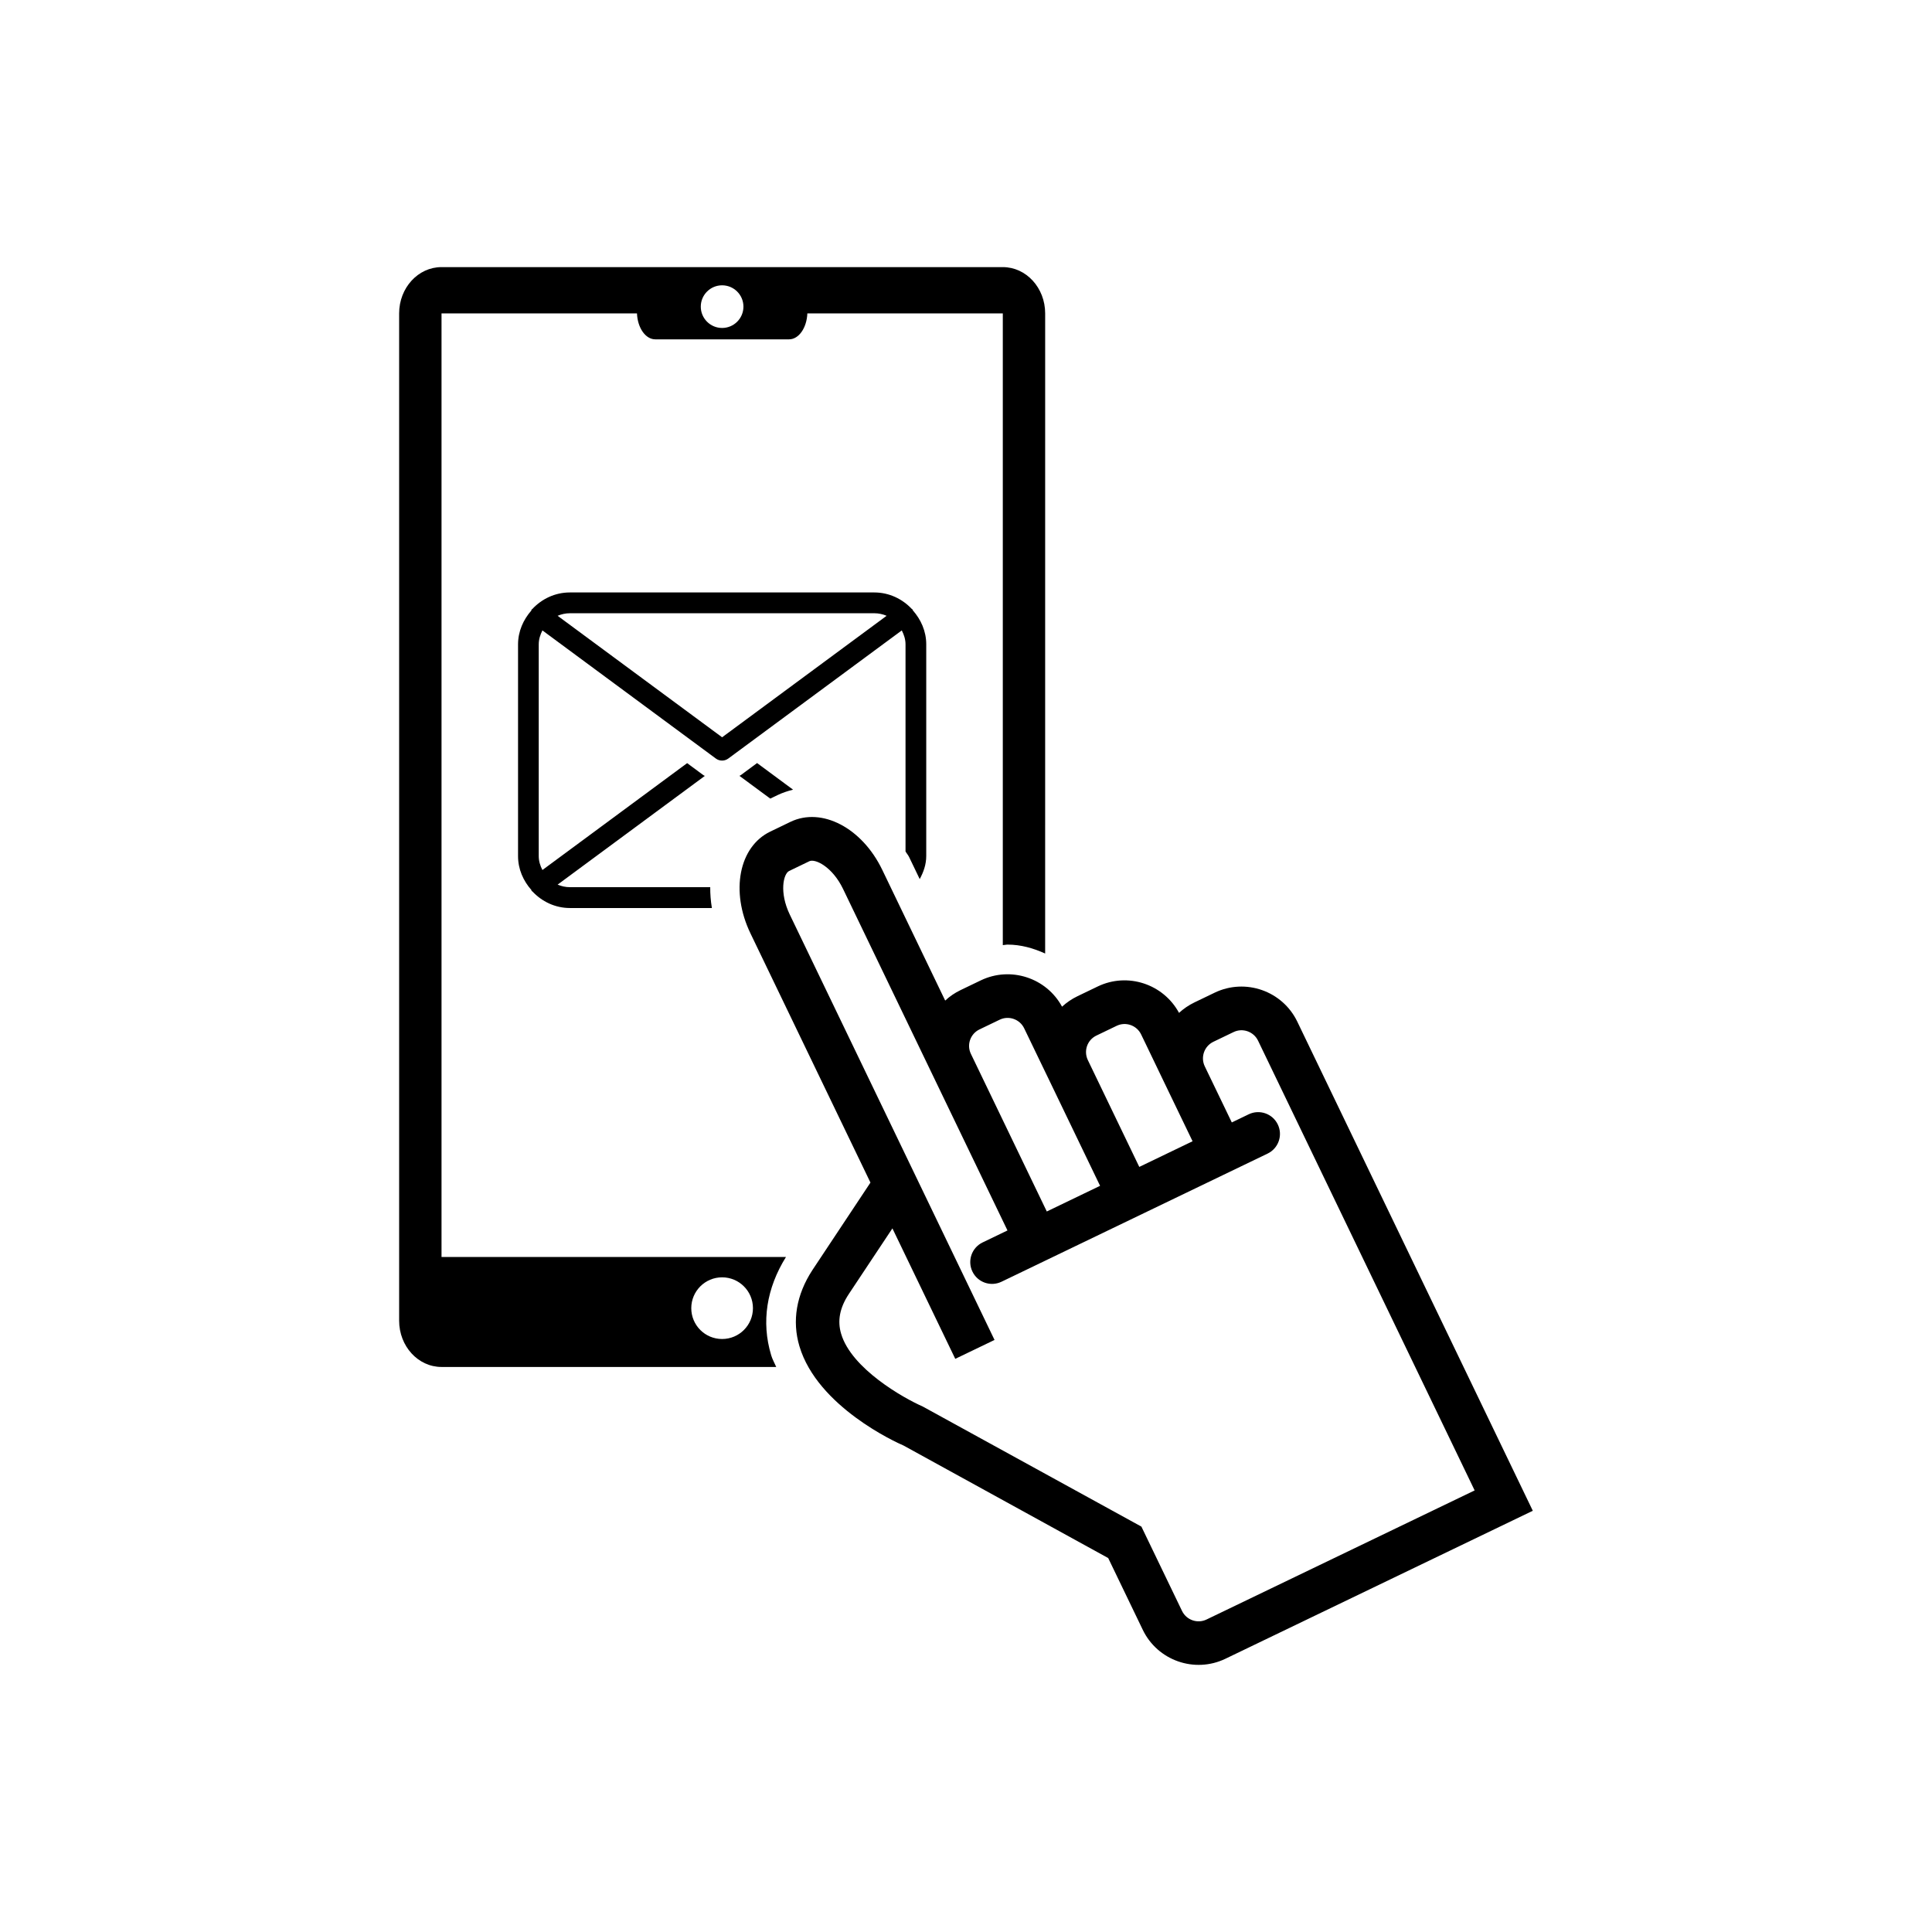 <?xml version="1.0" encoding="UTF-8"?>
<!-- Uploaded to: SVG Repo, www.svgrepo.com, Generator: SVG Repo Mixer Tools -->
<svg fill="#000000" width="800px" height="800px" version="1.1" viewBox="144 144 512 512" xmlns="http://www.w3.org/2000/svg">
 <g>
  <path d="m348.34 503.04c-2.613-8.723-1.195-17.664 3.953-25.93h-91.285v-250.06h51.797c0.156 3.824 2.25 6.879 4.863 6.879h35.426c2.613 0 4.707-3.055 4.863-6.879h51.797v167.42c0.426-0.016 0.836-0.141 1.258-0.141 3.543 0 6.863 0.961 9.965 2.363l0.004-169.64c0-6.769-5.023-12.266-11.227-12.266h-148.75c-6.203 0-11.227 5.496-11.227 12.266v266.94c0 6.769 5.023 12.266 11.227 12.266h88.703c-0.461-1.074-1.043-2.066-1.371-3.215zm-12.973-283.43c3.117 0 5.652 2.535 5.652 5.652 0 3.117-2.535 5.652-5.652 5.652-3.121 0-5.652-2.535-5.652-5.652 0-3.117 2.531-5.652 5.652-5.652zm0 279.24c-4.519 0-8.172-3.652-8.172-8.172 0-4.504 3.652-8.172 8.172-8.172 4.504 0 8.172 3.652 8.172 8.172-0.004 4.519-3.656 8.172-8.172 8.172z"/>
  <path d="m465.9 407.07-5.367 2.582c-1.527 0.738-2.898 1.684-4.078 2.769-4.141-7.652-13.633-10.816-21.555-6.992l-5.367 2.582c-1.527 0.738-2.898 1.684-4.078 2.769-4.125-7.629-13.617-10.777-21.539-6.969l-5.367 2.582c-1.512 0.723-2.883 1.668-4.062 2.769l-16.672-34.637c-5.352-11.133-16.043-16.719-24.34-12.723l-5.352 2.582c-8.297 4-10.598 15.84-5.242 26.969l25.961 53.922 5.84 12.121-15.398 23.207c-4.234 6.488-5.434 13.461-3.418 20.184 4.785 16.012 25.695 25.504 27.582 26.293l54.238 29.82 9.164 19.02c3.922 8.156 13.746 11.586 21.898 7.668l81.461-39.219-62.41-129.62c-3.918-8.152-13.742-11.598-21.898-7.68zm-31.344 11.367 5.367-2.582c2.41-1.164 5.32-0.141 6.488 2.281l1.164 2.41 5.305 11.035 7.164 14.863-14.121 6.801-13.633-28.309c-1.168-2.438-0.16-5.332 2.266-6.5zm-31-1.621 5.367-2.582c2.41-1.164 5.32-0.141 6.488 2.266l4.426 9.18 2.062 4.266 13.633 28.309-14.121 6.801-20.105-41.754c-1.184-2.406-0.16-5.32 2.25-6.484zm131.24 122.16-71.055 34.211c-2.41 1.164-5.32 0.141-6.488-2.266l-10.77-22.355-57.969-31.836c-5.07-2.219-18.863-10.012-21.602-19.254-1.039-3.465-0.363-6.894 2-10.5l11.586-17.445 16.656 34.574 10.406-5.008-19.617-40.762-8.691-18.059-25.961-53.922c-2.816-5.856-1.699-10.801-0.156-11.539l5.352-2.582c1.543-0.738 6.109 1.48 8.926 7.336l23.473 48.758 20.105 41.754-6.598 3.18c-2.867 1.387-4.078 4.832-2.691 7.715 1.387 2.883 4.832 4.078 7.715 2.691l70.52-33.961c2.867-1.387 4.078-4.832 2.691-7.715-1.387-2.867-4.832-4.078-7.715-2.691l-4.473 2.156-7.164-14.863c-1.164-2.426-0.141-5.336 2.266-6.504l5.367-2.582c2.41-1.164 5.32-0.141 6.488 2.281z"/>
  <path d="m340.27 349.45c-0.094 0.062-0.219 0.094-0.316 0.156l8.172 6.031 1.938-0.93c1.324-0.629 2.691-1.086 4.109-1.434l-9.539-7.055z"/>
  <path d="m332.22 379.11h-37.188c-1.164 0-2.25-0.25-3.258-0.676l39.016-28.812c-0.109-0.078-0.234-0.094-0.348-0.172l-4.344-3.211-38.352 28.324c-0.582-1.117-0.977-2.348-0.977-3.699v-56.098c0-1.355 0.41-2.566 0.977-3.699l45.973 33.961c0.488 0.363 1.07 0.535 1.637 0.535 0.566 0 1.148-0.172 1.637-0.535l45.988-33.961c0.582 1.133 0.992 2.348 0.992 3.699v54.867c0.285 0.52 0.676 0.93 0.945 1.48l2.816 5.856c1.008-1.859 1.73-3.856 1.73-6.125v-56.098c0-3.481-1.418-6.582-3.559-9.004-0.047-0.078 0-0.156-0.062-0.234-0.047-0.062-0.125-0.047-0.172-0.094-2.504-2.676-6.016-4.41-9.98-4.41h-80.66c-3.953 0-7.461 1.715-9.965 4.394-0.047 0.078-0.141 0.062-0.188 0.125-0.062 0.078-0.016 0.172-0.062 0.27-2.125 2.426-3.527 5.512-3.527 8.988v56.098c0 3.481 1.402 6.566 3.543 8.988 0.047 0.078 0 0.172 0.062 0.25 0.047 0.062 0.125 0.047 0.188 0.109 2.504 2.676 6.016 4.41 9.965 4.41h37.613c-0.312-1.891-0.457-3.731-0.441-5.527zm-37.188-72.594h80.688c1.148 0 2.25 0.25 3.242 0.676l-43.594 32.195-43.594-32.195c1.008-0.426 2.094-0.676 3.258-0.676z"/>
 </g>
</svg>